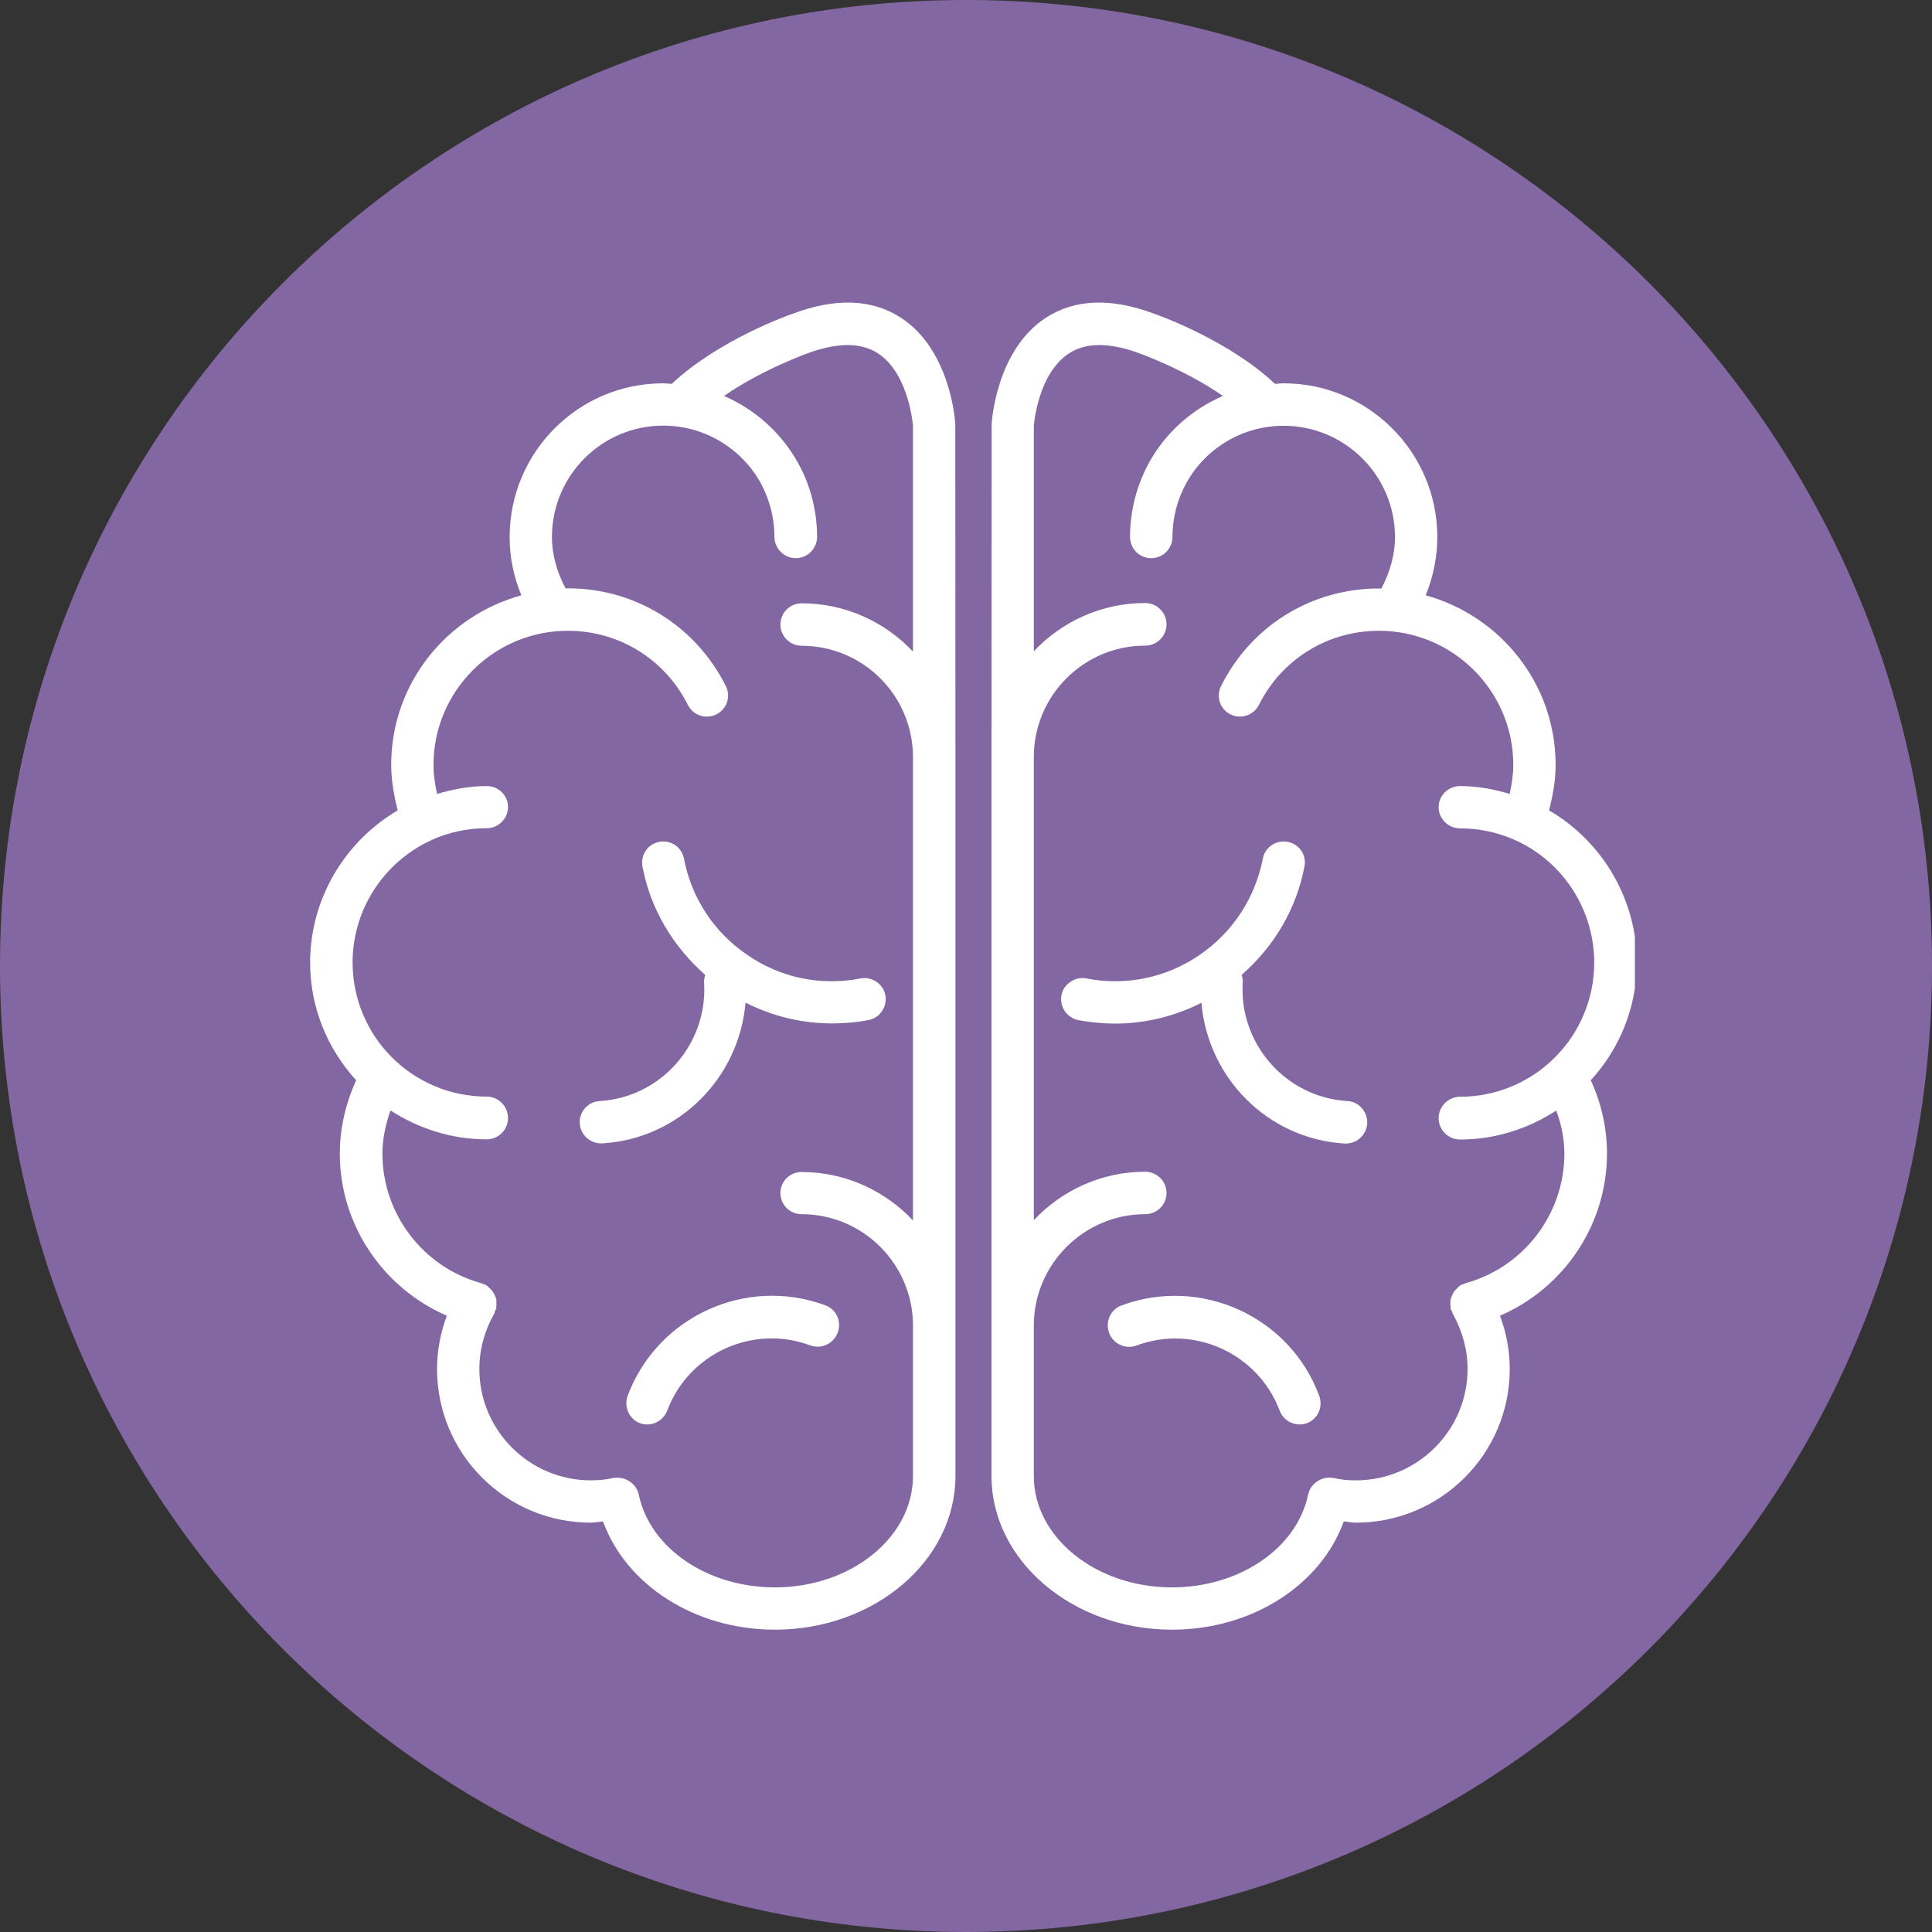 <svg version="1.2" preserveAspectRatio="xMidYMid meet" height="500" viewBox="0 0 375 375" zoomAndPan="magnify" width="500" xmlns:xlink="http://www.w3.org/1999/xlink" xmlns="http://www.w3.org/2000/svg"><rect x="0" y="0" width="375" height="375" fill="#333333" stroke="none"/><defs><clipPath id="250663092c"><path d="M 187.5 0 C 83.945 0 0 83.945 0 187.5 C 0 291.055 83.945 375 187.5 375 C 291.055 375 375 291.055 375 187.5 C 375 83.945 291.055 0 187.5 0 Z M 187.5 0"></path></clipPath><clipPath id="f095c03e52"><path d="M 192 58 L 317.332 58 L 317.332 317 L 192 317 Z M 192 58"></path></clipPath></defs><g id="76bad82a2f"><g clip-path="url(#250663092c)" clip-rule="nonzero"><rect style="fill:#8367a2;fill-opacity:1;stroke:none;" height="375" y="0" width="375" x="0"></rect></g><path d="M 121.828 270.91 C 121.051 273.043 122.117 275.465 124.219 276.242 C 126.352 277.02 128.715 275.895 129.523 273.762 C 133.699 262.672 146.148 256.992 157.297 261.145 C 159.461 261.922 161.793 260.797 162.602 258.664 C 163.406 256.531 162.371 254.172 160.207 253.363 C 144.793 247.66 127.59 255.523 121.828 270.91 Z M 121.828 270.91" style="stroke:none;fill-rule:nonzero;fill:#ffffff;fill-opacity:1;"></path><path d="M 174.902 61.695 C 169.258 58.004 162.109 57.773 153.812 60.918 C 153.148 61.117 139.348 66.043 130.387 74.516 C 129.809 74.488 129.293 74.402 128.715 74.402 C 112.262 74.402 98.922 87.77 98.922 104.254 C 98.922 108.172 99.699 111.973 101.199 115.547 C 86.648 119.551 75.93 132.691 75.93 148.48 C 75.93 151.477 76.477 154.418 77.195 157.297 C 66.793 163.406 60.195 174.617 60.195 186.832 C 60.195 195.648 63.594 203.602 69.129 209.684 C 67.109 214.117 65.957 218.961 65.957 223.914 C 65.957 237.719 74.344 250.02 86.734 255.379 C 85.496 258.637 84.832 262.18 84.832 265.723 C 84.832 282.207 98.199 295.547 114.684 295.547 C 115.434 295.547 116.238 295.375 117.047 295.316 C 121.539 307.648 134.883 316.32 150.41 316.32 C 169.719 316.32 185.449 302.922 185.449 286.5 L 185.449 257.34 C 185.449 257.34 185.449 257.34 185.449 257.281 L 185.449 146.953 C 185.449 146.953 185.449 146.953 185.449 146.926 L 185.449 146.895 L 185.422 82.41 C 185.422 81.836 184.527 67.977 174.902 61.695 Z M 177.207 126.469 C 171.793 120.734 164.129 117.102 155.598 117.102 C 153.32 117.102 151.477 118.945 151.477 121.223 C 151.477 123.473 153.32 125.344 155.598 125.344 C 167.527 125.344 177.207 135.023 177.207 146.953 L 177.207 236.883 C 171.793 231.148 164.129 227.488 155.598 227.488 C 153.32 227.461 151.477 229.305 151.477 231.551 C 151.477 233.855 153.32 235.672 155.598 235.672 C 167.527 235.672 177.207 245.41 177.207 257.281 L 177.207 286.5 C 177.207 298.371 165.223 308.109 150.41 308.109 C 137.301 308.109 126.152 300.504 123.988 290.102 C 123.5 287.883 121.281 286.5 119.062 286.875 C 119.062 286.875 119.035 286.875 119.004 286.875 C 117.594 287.219 116.152 287.336 114.684 287.336 C 102.754 287.336 93.043 277.652 93.043 265.723 C 93.043 261.949 94.051 258.289 95.895 255.035 C 96.012 254.863 96.039 254.633 96.098 254.402 C 96.125 254.285 96.242 254.227 96.328 254.113 C 96.328 253.996 96.328 253.824 96.328 253.652 C 96.355 253.48 96.355 253.305 96.355 253.074 C 96.355 252.73 96.355 252.414 96.328 252.125 C 96.242 251.922 96.184 251.75 96.098 251.605 C 95.98 251.262 95.867 251.031 95.664 250.77 C 95.578 250.57 95.406 250.426 95.262 250.25 C 95.031 250.02 94.801 249.848 94.598 249.617 C 94.484 249.559 94.457 249.504 94.34 249.445 C 94.195 249.328 93.996 249.328 93.793 249.242 C 93.676 249.184 93.562 249.129 93.418 249.07 C 82.094 245.957 74.227 235.613 74.227 223.914 C 74.227 221.035 74.863 218.184 75.785 215.531 C 81.172 219.016 87.57 221.148 94.484 221.148 C 96.73 221.148 98.605 219.305 98.605 217.027 C 98.605 214.723 96.73 212.852 94.484 212.852 C 80.078 212.852 68.438 201.18 68.438 186.805 C 68.438 176.691 74.344 167.469 83.508 163.176 L 83.535 163.176 C 83.594 163.148 83.648 163.09 83.707 163.062 C 87.109 161.535 90.738 160.754 94.484 160.754 C 96.73 160.754 98.605 158.91 98.605 156.637 C 98.605 154.359 96.73 152.574 94.484 152.574 C 91.141 152.574 87.973 153.18 84.832 154.102 C 84.43 152.254 84.141 150.383 84.141 148.48 C 84.141 134.102 95.867 122.434 110.215 122.434 C 120.156 122.434 129.062 127.938 133.527 136.84 C 134.562 138.887 137.012 139.664 139.059 138.656 C 141.074 137.648 141.91 135.199 140.875 133.152 C 135.023 121.453 123.297 114.191 110.215 114.191 C 110.074 114.191 109.957 114.223 109.785 114.223 C 108.141 111.137 107.133 107.766 107.133 104.223 C 107.133 92.293 116.816 82.613 128.742 82.613 C 136.582 82.613 143.812 86.879 147.645 93.734 C 149.375 96.934 150.324 100.562 150.324 104.223 C 150.324 106.469 152.199 108.344 154.445 108.344 C 156.723 108.344 158.594 106.469 158.594 104.223 C 158.594 99.152 157.297 94.137 154.848 89.758 C 151.535 83.879 146.492 79.441 140.527 76.852 C 147.848 71.777 156.406 68.723 156.578 68.637 C 162.426 66.449 167.094 66.418 170.41 68.582 C 176.461 72.527 177.207 82.641 177.207 82.641 Z M 177.207 126.469" style="stroke:none;fill-rule:nonzero;fill:#ffffff;fill-opacity:1;"></path><path d="M 132.75 166.633 C 132.344 164.445 130.184 162.973 127.938 163.406 C 125.688 163.84 124.277 166 124.711 168.219 C 126.266 176.488 130.645 183.719 136.871 189.223 C 136.727 189.742 136.637 190.262 136.668 190.809 C 137.359 202.707 128.281 212.996 116.41 213.715 C 114.105 213.832 112.406 215.789 112.523 218.039 C 112.664 220.227 114.48 221.926 116.641 221.926 C 116.699 221.926 116.785 221.926 116.93 221.926 C 131.855 221.035 143.469 209.164 144.707 194.613 C 149.949 197.262 155.656 198.645 161.477 198.645 C 163.867 198.645 166.258 198.445 168.594 197.984 C 170.781 197.578 172.254 195.418 171.848 193.172 C 171.445 190.98 169.199 189.484 167.039 189.914 C 159.316 191.414 151.535 189.801 145.109 185.391 C 138.598 180.984 134.219 174.328 132.75 166.633 Z M 132.75 166.633" style="stroke:none;fill-rule:nonzero;fill:#ffffff;fill-opacity:1;"></path><path d="M 217.664 253.391 C 215.559 254.172 214.492 256.531 215.273 258.695 C 216.02 260.828 218.441 261.949 220.574 261.172 C 231.723 256.992 244.199 262.699 248.379 273.793 C 249.156 275.895 251.52 277.02 253.652 276.242 C 255.812 275.465 256.852 273.043 256.043 270.883 C 250.34 255.523 233.078 247.66 217.664 253.391 Z M 217.664 253.391" style="stroke:none;fill-rule:nonzero;fill:#ffffff;fill-opacity:1;"></path><g clip-path="url(#f095c03e52)" clip-rule="nonzero"><path d="M 317.703 186.832 C 317.703 174.617 311.105 163.406 300.676 157.297 C 301.395 154.418 301.945 151.477 301.945 148.48 C 301.945 132.719 291.227 119.551 276.73 115.547 C 278.172 111.973 278.98 108.172 278.98 104.254 C 278.98 87.801 265.609 74.402 249.156 74.402 C 248.609 74.402 248.09 74.488 247.484 74.516 C 238.523 66.043 224.695 61.117 224.09 60.918 C 215.762 57.773 208.617 58.004 202.969 61.695 C 193.371 67.977 192.48 81.836 192.48 82.41 L 192.449 146.895 L 192.449 146.926 C 192.449 146.926 192.449 146.953 192.449 146.953 L 192.449 257.281 C 192.449 257.34 192.449 257.34 192.449 257.34 L 192.449 286.5 C 192.449 302.922 208.184 316.32 227.488 316.32 C 243.02 316.32 256.359 307.648 260.824 295.316 C 261.633 295.375 262.441 295.547 263.188 295.547 C 279.641 295.547 293.039 282.207 293.039 265.723 C 293.039 262.18 292.379 258.637 291.137 255.379 C 303.586 250.02 311.914 237.688 311.914 223.914 C 311.914 218.961 310.816 214.117 308.773 209.684 C 314.305 203.602 317.703 195.648 317.703 186.832 Z M 284.453 249.07 C 284.309 249.129 284.223 249.184 284.078 249.242 C 283.906 249.328 283.676 249.328 283.531 249.445 C 283.418 249.504 283.387 249.559 283.273 249.617 C 283.043 249.848 282.84 250.02 282.637 250.25 C 282.465 250.426 282.293 250.57 282.207 250.742 C 282.004 251.031 281.918 251.262 281.773 251.605 C 281.715 251.75 281.629 251.922 281.57 252.152 C 281.516 252.441 281.516 252.758 281.516 253.105 C 281.516 253.336 281.516 253.508 281.57 253.68 C 281.57 253.852 281.516 254.027 281.57 254.141 C 281.629 254.258 281.746 254.312 281.773 254.43 C 281.891 254.633 281.891 254.863 282.004 255.035 C 283.82 258.289 284.855 261.949 284.855 265.723 C 284.855 277.652 275.09 287.336 263.188 287.336 C 261.719 287.336 260.277 287.219 258.867 286.875 L 258.809 286.875 C 256.621 286.469 254.402 287.883 253.91 290.07 C 251.75 300.504 240.598 308.109 227.488 308.109 C 212.648 308.109 200.664 298.371 200.664 286.5 L 200.664 257.281 C 200.664 245.41 210.375 235.672 222.273 235.672 C 224.551 235.672 226.422 233.855 226.422 231.551 C 226.422 229.305 224.578 227.43 222.273 227.43 C 213.746 227.43 206.078 231.09 200.664 236.824 L 200.664 146.926 C 200.664 134.996 210.375 125.316 222.273 125.316 C 224.551 125.316 226.422 123.473 226.422 121.195 C 226.422 118.918 224.578 117.047 222.273 117.047 C 213.746 117.047 206.078 120.676 200.664 126.41 L 200.664 82.641 C 200.664 82.641 201.383 72.527 207.52 68.582 C 210.777 66.418 215.473 66.449 221.324 68.637 C 221.496 68.723 230.055 71.777 237.371 76.852 C 231.406 79.441 226.309 83.879 223.051 89.758 C 220.633 94.168 219.336 99.18 219.336 104.223 C 219.336 106.469 221.148 108.344 223.453 108.344 C 225.73 108.344 227.574 106.469 227.574 104.223 C 227.574 100.562 228.496 96.934 230.285 93.734 C 234.059 86.906 241.289 82.641 249.156 82.641 C 261.059 82.641 270.766 92.324 270.766 104.254 C 270.766 107.797 269.73 111.168 268.117 114.25 C 267.941 114.25 267.801 114.223 267.656 114.223 C 254.574 114.223 242.848 121.453 236.996 133.18 C 235.988 135.199 236.797 137.648 238.84 138.656 C 240.859 139.664 243.309 138.855 244.344 136.84 C 248.781 127.938 257.715 122.434 267.656 122.434 C 282.004 122.434 293.73 134.102 293.73 148.48 C 293.73 150.383 293.414 152.254 293.039 154.102 C 289.957 153.18 286.789 152.574 283.387 152.574 C 281.141 152.574 279.238 154.387 279.238 156.664 C 279.238 158.941 281.141 160.785 283.387 160.785 C 287.16 160.785 290.762 161.562 294.137 163.09 C 294.223 163.117 294.277 163.176 294.336 163.203 L 294.395 163.203 C 303.559 167.469 309.434 176.719 309.434 186.832 C 309.434 201.211 297.766 212.879 283.387 212.879 C 281.141 212.879 279.238 214.723 279.238 217.059 C 279.238 219.305 281.109 221.18 283.387 221.18 C 290.301 221.18 296.699 219.047 302.059 215.559 C 303.039 218.152 303.645 221.035 303.645 223.914 C 303.645 235.613 295.777 245.957 284.453 249.07 Z M 284.453 249.07" style="stroke:none;fill-rule:nonzero;fill:#ffffff;fill-opacity:1;"></path></g><path d="M 261.52 213.715 C 249.617 212.996 240.543 202.707 241.203 190.809 C 241.262 190.262 241.176 189.742 241.004 189.223 C 247.254 183.75 251.605 176.516 253.191 168.219 C 253.652 166 252.211 163.84 249.965 163.406 C 247.688 162.973 245.527 164.445 245.121 166.633 C 243.625 174.328 239.246 180.984 232.789 185.391 C 226.309 189.801 218.527 191.414 210.863 189.914 C 208.703 189.484 206.426 190.98 206.023 193.172 C 205.617 195.418 207.09 197.578 209.336 198.012 C 211.699 198.445 214.062 198.676 216.426 198.676 C 222.246 198.676 227.977 197.293 233.195 194.641 C 234.434 209.164 246.016 221.062 261 221.957 C 261.113 221.957 261.172 221.957 261.23 221.957 C 263.418 221.957 265.234 220.258 265.379 218.066 C 265.465 215.789 263.793 213.832 261.52 213.715 Z M 261.52 213.715" style="stroke:none;fill-rule:nonzero;fill:#ffffff;fill-opacity:1;"></path></g></svg>
